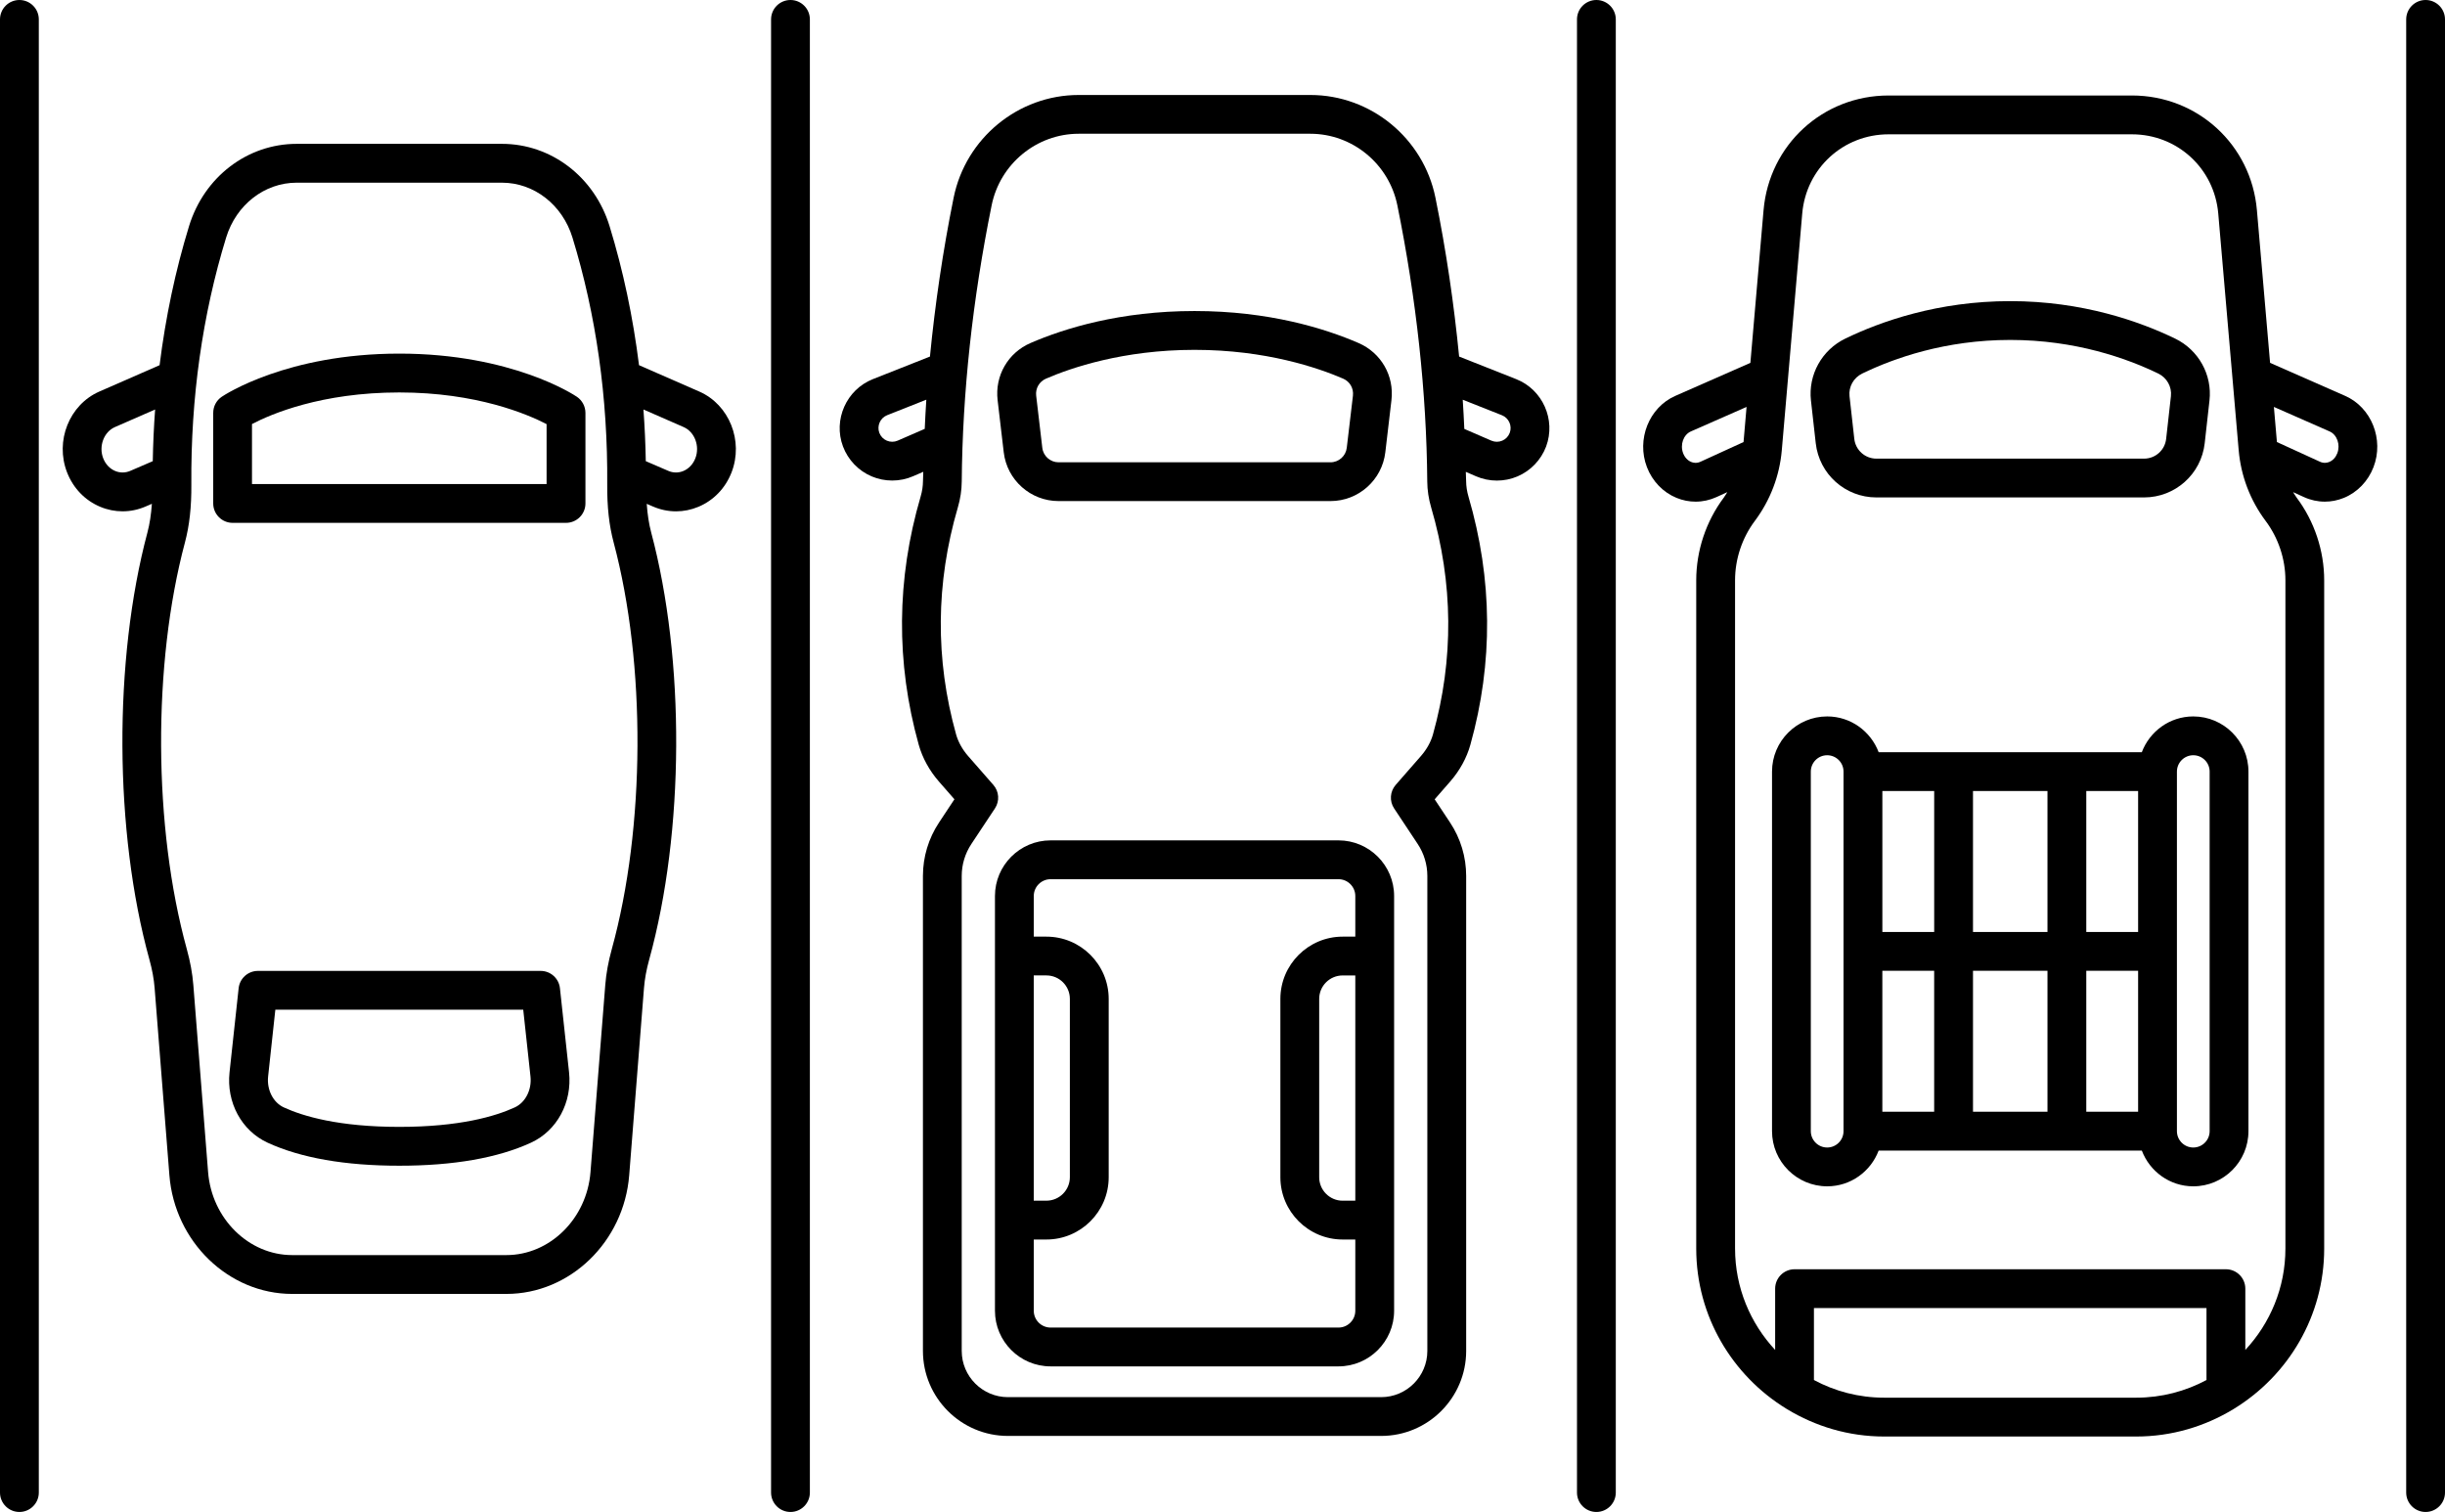 <?xml version="1.0" encoding="UTF-8"?><svg xmlns="http://www.w3.org/2000/svg" xmlns:xlink="http://www.w3.org/1999/xlink" height="77.9" preserveAspectRatio="xMidYMid meet" version="1.0" viewBox="0.0 0.0 126.0 77.9" width="126.0" zoomAndPan="magnify"><g id="change1_1"><path d="M1,0C0.448,0,0,0.448,0,1v75.917c0,0.552,0.448,1,1,1s1-0.448,1-1V1C2,0.448,1.552,0,1,0z" fill="inherit"/><path d="M40.736,0c-0.552,0-1,0.448-1,1v75.917c0,0.552,0.448,1,1,1s1-0.448,1-1V1C41.736,0.448,41.288,0,40.736,0z" fill="inherit"/><path d="M82.268,0c-0.552,0-1,0.448-1,1v75.917c0,0.552,0.448,1,1,1s1-0.448,1-1V1C83.268,0.448,82.82,0,82.268,0z" fill="inherit"/><path d="M125,0c-0.552,0-1,0.448-1,1v75.917c0,0.552,0.448,1,1,1s1-0.448,1-1V1C126,0.448,125.552,0,125,0z" fill="inherit"/><path d="M36.034,20.177l-3.103-1.358c-0.309-2.464-0.811-4.861-1.518-7.165c-0.778-2.537-3.008-4.241-5.547-4.241H15.289 c-2.54,0-4.769,1.704-5.547,4.241c-0.707,2.304-1.209,4.701-1.518,7.165l-3.103,1.358c-1.549,0.677-2.296,2.546-1.665,4.167 c0.318,0.815,0.925,1.445,1.709,1.773c0.372,0.156,0.762,0.233,1.152,0.233c0.401,0,0.801-0.082,1.182-0.246l0.328-0.141 c-0.039,0.544-0.111,1.032-0.23,1.479c-1.755,6.579-1.714,15.419,0.1,21.999c0.146,0.527,0.234,1.009,0.271,1.476l0.761,9.645 c0.271,3.431,3.05,6.118,6.327,6.118h11.042c3.277,0,6.056-2.687,6.327-6.118l0.762-9.645c0.037-0.465,0.125-0.948,0.271-1.476 c1.815-6.58,1.855-15.42,0.101-21.998c-0.119-0.447-0.192-0.935-0.231-1.479l0.328,0.141c0.381,0.164,0.781,0.246,1.182,0.246 c0.39,0,0.78-0.078,1.152-0.233c0.785-0.329,1.392-0.958,1.709-1.773C38.329,22.723,37.583,20.854,36.034,20.177z M6.708,24.268 c-0.25,0.106-0.523,0.108-0.771,0.004c-0.279-0.117-0.499-0.349-0.618-0.654c-0.243-0.624,0.033-1.36,0.603-1.609l2.072-0.906 c-0.065,0.88-0.105,1.768-0.121,2.663L6.708,24.268z M31.529,48.908c-0.18,0.651-0.29,1.256-0.337,1.851l-0.762,9.645 c-0.188,2.397-2.092,4.275-4.333,4.275H15.057c-2.241,0-4.144-1.878-4.333-4.275l-0.761-9.645c-0.047-0.595-0.158-1.2-0.337-1.85 C7.897,42.642,7.858,34.223,9.53,27.958c0.234-0.88,0.34-1.834,0.331-3.003c-0.033-4.45,0.57-8.728,1.793-12.714 c0.519-1.691,1.979-2.827,3.635-2.827h10.577c1.655,0,3.116,1.136,3.635,2.827c1.223,3.988,1.826,8.266,1.792,12.714 c-0.009,1.167,0.097,2.122,0.332,3.003C33.296,34.222,33.257,42.642,31.529,48.908z M35.834,23.618 c-0.119,0.305-0.338,0.537-0.617,0.654c-0.249,0.104-0.522,0.103-0.771-0.004l-1.166-0.503c-0.016-0.895-0.055-1.783-0.121-2.663 l2.073,0.907C35.801,22.258,36.077,22.995,35.834,23.618z" fill="inherit"/><path d="M29.729,20.447c-0.134-0.091-3.353-2.224-9.151-2.224c-5.798,0-9.017,2.133-9.151,2.224 c-0.275,0.186-0.439,0.496-0.439,0.828v4.669c0,0.552,0.448,1,1,1h17.182c0.552,0,1-0.448,1-1v-4.669 C30.168,20.943,30.003,20.633,29.729,20.447z M28.168,24.945H12.986v-3.093c0.979-0.512,3.571-1.628,7.591-1.628 c3.988,0,6.605,1.121,7.591,1.632V24.945z" fill="inherit"/><path d="M28.856,50.926c-0.055-0.507-0.483-0.892-0.994-0.892h-14.57c-0.511,0-0.939,0.385-0.994,0.893l-0.469,4.331 c-0.168,1.553,0.62,3.011,1.961,3.628c1.713,0.788,3.997,1.187,6.787,1.187c2.791,0,5.074-0.399,6.787-1.187 c1.341-0.617,2.129-2.075,1.961-3.628L28.856,50.926z M26.528,57.068c-0.996,0.458-2.837,1.004-5.951,1.004 c-3.113,0-4.955-0.546-5.951-1.004c-0.551-0.253-0.883-0.909-0.809-1.596l0.372-3.439h12.775l0.373,3.439 C27.412,56.159,27.079,56.815,26.528,57.068z" fill="inherit"/><path d="M68.977,43.307H54.141c-1.581,0-2.867,1.286-2.867,2.867v21.373c0,1.581,1.286,2.867,2.867,2.867h14.836 c1.581,0,2.867-1.286,2.867-2.867V46.174C71.844,44.593,70.558,43.307,68.977,43.307z M69.844,61.876h-0.652 c-0.667,0-1.209-0.543-1.209-1.21v-9.189c0-0.667,0.542-1.209,1.209-1.209h0.652V61.876z M53.273,50.267h0.652 c0.667,0,1.209,0.542,1.209,1.209v9.189c0,0.667-0.542,1.21-1.209,1.21h-0.652V50.267z M68.977,68.414H54.141 c-0.478,0-0.867-0.389-0.867-0.867v-3.671h0.652c1.77,0,3.209-1.44,3.209-3.21v-9.189c0-1.77-1.44-3.209-3.209-3.209h-0.652v-2.093 c0-0.478,0.389-0.867,0.867-0.867h14.836c0.478,0,0.867,0.389,0.867,0.867v2.093h-0.652c-1.77,0-3.209,1.44-3.209,3.209v9.189 c0,1.77,1.44,3.21,3.209,3.21h0.652v3.671C69.844,68.025,69.455,68.414,68.977,68.414z" fill="inherit"/><path d="M78.135,19.538l-2.941-1.163c-0.264-2.695-0.661-5.43-1.221-8.19c-0.621-3.065-3.331-5.29-6.442-5.29H55.587 c-3.112,0-5.821,2.225-6.442,5.29c-0.56,2.761-0.957,5.495-1.221,8.19l-2.941,1.163c-1.365,0.54-2.056,2.096-1.541,3.47 c0.26,0.692,0.798,1.254,1.479,1.542c0.336,0.143,0.697,0.214,1.058,0.214c0.368,0,0.736-0.074,1.078-0.223l0.523-0.227 c-0.002,0.159-0.015,0.323-0.016,0.482c-0.002,0.26-0.042,0.526-0.12,0.791c-1.248,4.257-1.281,8.562-0.098,12.795 c0.189,0.677,0.55,1.333,1.042,1.896l0.797,0.912l-0.792,1.196c-0.544,0.82-0.831,1.774-0.831,2.757v24.473 c0,2.417,1.966,4.383,4.383,4.383h19.23c2.417,0,4.382-1.966,4.382-4.383V45.144c0-0.984-0.287-1.938-0.831-2.758l-0.792-1.195 l0.796-0.912c0.493-0.563,0.854-1.219,1.043-1.897c1.183-4.231,1.15-8.536-0.098-12.794c-0.078-0.265-0.118-0.531-0.12-0.791 c-0.001-0.159-0.014-0.322-0.016-0.481l0.523,0.227c0.342,0.148,0.71,0.223,1.078,0.223c0.361,0,0.722-0.071,1.058-0.214 c0.68-0.289,1.219-0.851,1.479-1.542C80.19,21.634,79.5,20.077,78.135,19.538z M46.261,22.707c-0.18,0.078-0.379,0.078-0.559,0.002 c-0.181-0.077-0.318-0.22-0.387-0.404c-0.135-0.36,0.046-0.767,0.403-0.909l2.019-0.799c-0.034,0.504-0.059,1.004-0.082,1.504 L46.261,22.707z M73.847,37.844c-0.11,0.392-0.325,0.779-0.623,1.119l-1.299,1.486c-0.296,0.339-0.33,0.835-0.081,1.211 l1.214,1.831c0.326,0.492,0.498,1.063,0.498,1.653v24.473c0,1.314-1.069,2.383-2.382,2.383h-19.23 c-1.314,0-2.383-1.069-2.383-2.383V45.144c0-0.589,0.172-1.161,0.498-1.652l1.214-1.832c0.249-0.376,0.216-0.872-0.081-1.211 l-1.3-1.486c-0.297-0.34-0.512-0.727-0.622-1.119c-1.081-3.867-1.05-7.801,0.091-11.694c0.13-0.442,0.198-0.892,0.201-1.337 c0.037-4.583,0.556-9.372,1.541-14.232c0.433-2.137,2.318-3.688,4.482-3.688h11.944c2.165,0,4.049,1.551,4.482,3.688 c0.985,4.86,1.504,9.648,1.541,14.232c0.003,0.445,0.071,0.895,0.201,1.337C74.896,30.044,74.927,33.979,73.847,37.844z M77.802,22.306c-0.069,0.184-0.206,0.327-0.387,0.404c-0.181,0.076-0.38,0.075-0.559-0.002l-1.394-0.604 c-0.023-0.5-0.048-1-0.082-1.505l2.019,0.799C77.756,21.539,77.938,21.946,77.802,22.306z" fill="inherit"/><path d="M70.011,17.677c-1.738-0.752-4.616-1.649-8.452-1.649c-3.835,0-6.713,0.897-8.452,1.649 c-1.163,0.503-1.844,1.688-1.696,2.945l0.316,2.688c0.169,1.432,1.384,2.512,2.826,2.512h14.012c1.441,0,2.656-1.08,2.826-2.513 l0.316-2.688C71.855,19.365,71.174,18.181,70.011,17.677z M69.404,23.077c-0.05,0.425-0.411,0.747-0.839,0.747H54.553 c-0.428,0-0.789-0.321-0.839-0.746l-0.316-2.688c-0.044-0.374,0.159-0.727,0.504-0.876c1.282-0.555,3.98-1.485,7.658-1.485 c3.678,0,6.376,0.93,7.658,1.484c0.346,0.15,0.548,0.502,0.504,0.877L69.404,23.077z" fill="inherit"/><path d="M120.855,20.401l-3.869-1.702l-0.679-7.869c-0.291-3.369-3.06-5.909-6.44-5.909H97.323c-3.381,0-6.149,2.54-6.44,5.909 l-0.679,7.869l-3.869,1.702c-1.355,0.596-2.011,2.244-1.462,3.673c0.277,0.724,0.833,1.301,1.526,1.583 c0.318,0.13,0.65,0.195,0.982,0.195c0.367,0,0.734-0.08,1.081-0.238l0.553-0.253c-0.062,0.096-0.117,0.195-0.185,0.287 c-0.914,1.221-1.417,2.732-1.417,4.257v34.436c0,3.49,1.861,6.545,4.636,8.25c0.017,0.008,0.03,0.021,0.047,0.029 c1.463,0.887,3.171,1.408,5.003,1.408h12.989c1.832,0,3.541-0.521,5.003-1.408c0.017-0.007,0.03-0.02,0.047-0.029 c2.775-1.705,4.636-4.761,4.636-8.25V29.905c0-1.525-0.503-3.037-1.417-4.257c-0.069-0.092-0.123-0.191-0.185-0.287l0.554,0.253 c0.347,0.159,0.714,0.238,1.081,0.238c0.332,0,0.664-0.065,0.982-0.195c0.693-0.283,1.249-0.86,1.526-1.583 C122.866,22.645,122.21,20.997,120.855,20.401z M87.63,23.796c-0.195,0.089-0.366,0.056-0.475,0.01 c-0.186-0.076-0.334-0.235-0.416-0.448c-0.169-0.441,0.014-0.957,0.399-1.126l2.869-1.262l-0.156,1.81L87.63,23.796z M97.1,72.027 c-1.309,0-2.541-0.33-3.621-0.91v-3.709h20.23v3.709c-1.08,0.579-2.312,0.91-3.621,0.91H97.1z M117.776,64.341 c0,2.019-0.788,3.853-2.066,5.226v-3.158c0-0.552-0.448-1-1-1h-22.23c-0.552,0-1,0.448-1,1v3.158 c-1.277-1.373-2.066-3.207-2.066-5.226V29.905c0-1.095,0.361-2.182,1.018-3.058c0.796-1.063,1.277-2.324,1.391-3.646l1.053-12.198 c0.201-2.326,2.113-4.081,4.448-4.081h12.543c2.335,0,4.247,1.754,4.448,4.081l1.053,12.198c0.113,1.322,0.594,2.583,1.39,3.646 c0.656,0.876,1.018,1.963,1.018,3.058V64.341z M120.45,23.358c-0.082,0.212-0.229,0.372-0.416,0.448 c-0.108,0.045-0.28,0.079-0.475-0.01l-2.221-1.016l-0.156-1.81l2.869,1.262C120.437,22.401,120.619,22.917,120.45,23.358z" fill="inherit"/><path d="M93.572,22.839c0.178,1.594,1.522,2.795,3.126,2.795h13.793c1.604,0,2.948-1.202,3.126-2.795l0.246-2.201 c0.148-1.323-0.562-2.604-1.768-3.188c-1.82-0.881-4.772-1.932-8.501-1.932s-6.681,1.051-8.501,1.932 c-1.206,0.584-1.916,1.865-1.768,3.188L93.572,22.839z M95.966,19.25c1.631-0.79,4.28-1.732,7.629-1.732s5.998,0.942,7.629,1.732 c0.444,0.215,0.706,0.684,0.652,1.166l-0.246,2.201c-0.065,0.581-0.555,1.018-1.139,1.018H96.698c-0.584,0-1.074-0.438-1.139-1.018 l-0.246-2.201C95.26,19.934,95.521,19.466,95.966,19.25z" fill="inherit"/><path d="M113.028,36.92c-1.215,0-2.246,0.769-2.652,1.843H96.814c-0.406-1.074-1.438-1.843-2.652-1.843 c-1.567,0-2.843,1.275-2.843,2.843v18.529c0,1.568,1.275,2.843,2.843,2.843c1.215,0,2.246-0.769,2.652-1.843h13.562 c0.406,1.074,1.438,1.843,2.652,1.843c1.567,0,2.843-1.275,2.843-2.843V39.763C115.871,38.195,114.596,36.92,113.028,36.92z M110.185,48.027h-2.671v-7.264h2.671V48.027z M105.514,48.027h-3.838v-7.264h3.838V48.027z M99.676,48.027h-2.671v-7.264h2.671 V48.027z M97.004,50.027h2.671v7.265h-2.671V50.027z M101.676,50.027h3.838v7.265h-3.838V50.027z M107.514,50.027h2.671v7.265 h-2.671V50.027z M94.161,59.135c-0.465,0-0.843-0.378-0.843-0.843V39.763c0-0.465,0.378-0.843,0.843-0.843s0.843,0.378,0.843,0.843 v18.529C95.004,58.757,94.626,59.135,94.161,59.135z M113.871,58.292c0,0.465-0.378,0.843-0.843,0.843s-0.843-0.378-0.843-0.843 V39.763c0-0.465,0.378-0.843,0.843-0.843s0.843,0.378,0.843,0.843V58.292z" fill="inherit"/></g></svg>